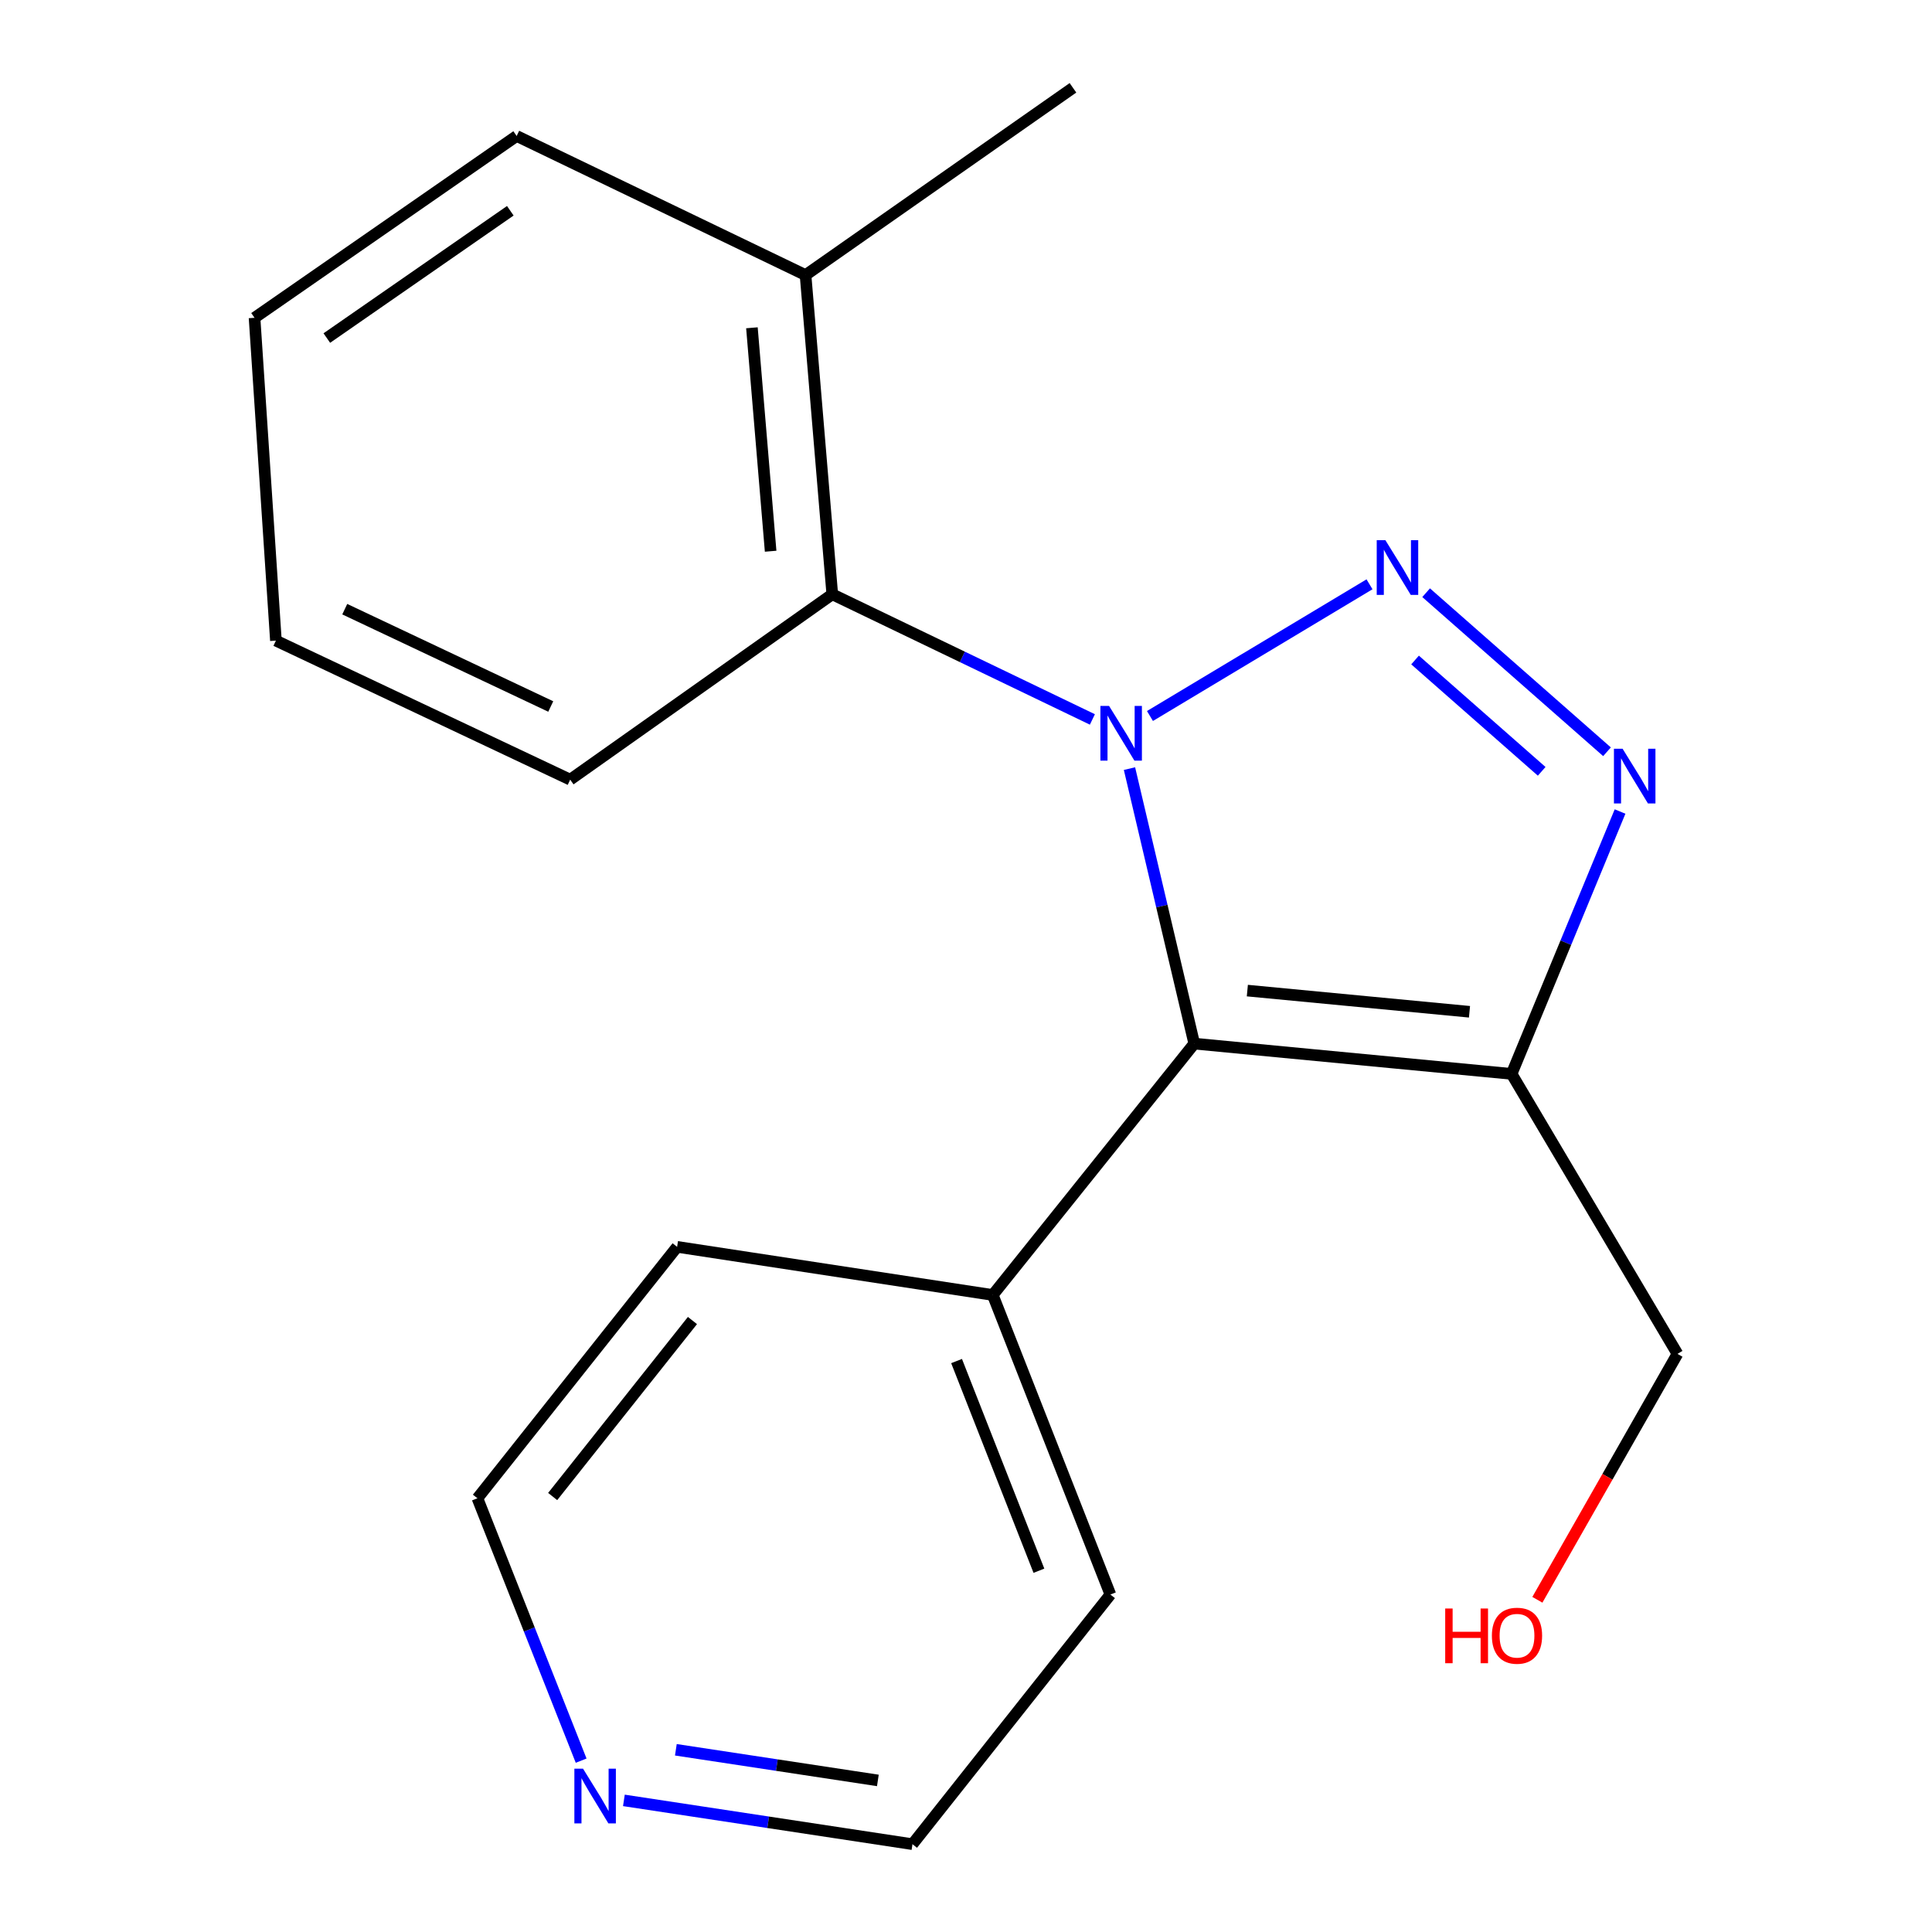 <?xml version='1.0' encoding='iso-8859-1'?>
<svg version='1.1' baseProfile='full'
              xmlns='http://www.w3.org/2000/svg'
                      xmlns:rdkit='http://www.rdkit.org/xml'
                      xmlns:xlink='http://www.w3.org/1999/xlink'
                  xml:space='preserve'
width='1000px' height='1000px' viewBox='0 0 1000 1000'>
<!-- END OF HEADER -->
<rect style='opacity:1.0;fill:#FFFFFF;stroke:none' width='1000' height='1000' x='0' y='0'> </rect>
<path class='bond-0' d='M 595.218,370.601 L 708.856,302.432' style='fill:none;fill-rule:evenodd;stroke:#0000FF;stroke-width:6px;stroke-linecap:butt;stroke-linejoin:miter;stroke-opacity:1' />
<path class='bond-1' d='M 584.616,397.831 L 601.379,469.005' style='fill:none;fill-rule:evenodd;stroke:#0000FF;stroke-width:6px;stroke-linecap:butt;stroke-linejoin:miter;stroke-opacity:1' />
<path class='bond-1' d='M 601.379,469.005 L 618.143,540.179' style='fill:none;fill-rule:evenodd;stroke:#000000;stroke-width:6px;stroke-linecap:butt;stroke-linejoin:miter;stroke-opacity:1' />
<path class='bond-4' d='M 565.42,372.382 L 498.102,339.992' style='fill:none;fill-rule:evenodd;stroke:#0000FF;stroke-width:6px;stroke-linecap:butt;stroke-linejoin:miter;stroke-opacity:1' />
<path class='bond-4' d='M 498.102,339.992 L 430.784,307.601' style='fill:none;fill-rule:evenodd;stroke:#000000;stroke-width:6px;stroke-linecap:butt;stroke-linejoin:miter;stroke-opacity:1' />
<path class='bond-2' d='M 738.159,306.786 L 831.781,389.11' style='fill:none;fill-rule:evenodd;stroke:#0000FF;stroke-width:6px;stroke-linecap:butt;stroke-linejoin:miter;stroke-opacity:1' />
<path class='bond-2' d='M 732.435,341.615 L 797.97,399.241' style='fill:none;fill-rule:evenodd;stroke:#0000FF;stroke-width:6px;stroke-linecap:butt;stroke-linejoin:miter;stroke-opacity:1' />
<path class='bond-3' d='M 618.143,540.179 L 782.403,555.845' style='fill:none;fill-rule:evenodd;stroke:#000000;stroke-width:6px;stroke-linecap:butt;stroke-linejoin:miter;stroke-opacity:1' />
<path class='bond-3' d='M 645.624,512.73 L 760.606,523.696' style='fill:none;fill-rule:evenodd;stroke:#000000;stroke-width:6px;stroke-linecap:butt;stroke-linejoin:miter;stroke-opacity:1' />
<path class='bond-5' d='M 618.143,540.179 L 513.853,670.28' style='fill:none;fill-rule:evenodd;stroke:#000000;stroke-width:6px;stroke-linecap:butt;stroke-linejoin:miter;stroke-opacity:1' />
<path class='bond-19' d='M 838.538,420.043 L 810.47,487.944' style='fill:none;fill-rule:evenodd;stroke:#0000FF;stroke-width:6px;stroke-linecap:butt;stroke-linejoin:miter;stroke-opacity:1' />
<path class='bond-19' d='M 810.47,487.944 L 782.403,555.845' style='fill:none;fill-rule:evenodd;stroke:#000000;stroke-width:6px;stroke-linecap:butt;stroke-linejoin:miter;stroke-opacity:1' />
<path class='bond-8' d='M 782.403,555.845 L 868.25,700.764' style='fill:none;fill-rule:evenodd;stroke:#000000;stroke-width:6px;stroke-linecap:butt;stroke-linejoin:miter;stroke-opacity:1' />
<path class='bond-6' d='M 430.784,307.601 L 416.947,142.377' style='fill:none;fill-rule:evenodd;stroke:#000000;stroke-width:6px;stroke-linecap:butt;stroke-linejoin:miter;stroke-opacity:1' />
<path class='bond-6' d='M 398.878,285.316 L 389.192,169.659' style='fill:none;fill-rule:evenodd;stroke:#000000;stroke-width:6px;stroke-linecap:butt;stroke-linejoin:miter;stroke-opacity:1' />
<path class='bond-9' d='M 430.784,307.601 L 295.129,403.543' style='fill:none;fill-rule:evenodd;stroke:#000000;stroke-width:6px;stroke-linecap:butt;stroke-linejoin:miter;stroke-opacity:1' />
<path class='bond-13' d='M 513.853,670.28 L 350.475,645.367' style='fill:none;fill-rule:evenodd;stroke:#000000;stroke-width:6px;stroke-linecap:butt;stroke-linejoin:miter;stroke-opacity:1' />
<path class='bond-14' d='M 513.853,670.28 L 574.738,825.326' style='fill:none;fill-rule:evenodd;stroke:#000000;stroke-width:6px;stroke-linecap:butt;stroke-linejoin:miter;stroke-opacity:1' />
<path class='bond-14' d='M 495.122,704.479 L 537.741,813.011' style='fill:none;fill-rule:evenodd;stroke:#000000;stroke-width:6px;stroke-linecap:butt;stroke-linejoin:miter;stroke-opacity:1' />
<path class='bond-15' d='M 416.947,142.377 L 555.363,45.455' style='fill:none;fill-rule:evenodd;stroke:#000000;stroke-width:6px;stroke-linecap:butt;stroke-linejoin:miter;stroke-opacity:1' />
<path class='bond-16' d='M 416.947,142.377 L 267.422,70.384' style='fill:none;fill-rule:evenodd;stroke:#000000;stroke-width:6px;stroke-linecap:butt;stroke-linejoin:miter;stroke-opacity:1' />
<path class='bond-7' d='M 322.927,931.877 L 397.61,943.211' style='fill:none;fill-rule:evenodd;stroke:#0000FF;stroke-width:6px;stroke-linecap:butt;stroke-linejoin:miter;stroke-opacity:1' />
<path class='bond-7' d='M 397.61,943.211 L 472.294,954.545' style='fill:none;fill-rule:evenodd;stroke:#000000;stroke-width:6px;stroke-linecap:butt;stroke-linejoin:miter;stroke-opacity:1' />
<path class='bond-7' d='M 349.824,905.681 L 402.102,913.615' style='fill:none;fill-rule:evenodd;stroke:#0000FF;stroke-width:6px;stroke-linecap:butt;stroke-linejoin:miter;stroke-opacity:1' />
<path class='bond-7' d='M 402.102,913.615 L 454.38,921.549' style='fill:none;fill-rule:evenodd;stroke:#000000;stroke-width:6px;stroke-linecap:butt;stroke-linejoin:miter;stroke-opacity:1' />
<path class='bond-21' d='M 300.799,911.313 L 273.958,843.407' style='fill:none;fill-rule:evenodd;stroke:#0000FF;stroke-width:6px;stroke-linecap:butt;stroke-linejoin:miter;stroke-opacity:1' />
<path class='bond-21' d='M 273.958,843.407 L 247.116,775.501' style='fill:none;fill-rule:evenodd;stroke:#000000;stroke-width:6px;stroke-linecap:butt;stroke-linejoin:miter;stroke-opacity:1' />
<path class='bond-10' d='M 868.25,700.764 L 831.997,764.406' style='fill:none;fill-rule:evenodd;stroke:#000000;stroke-width:6px;stroke-linecap:butt;stroke-linejoin:miter;stroke-opacity:1' />
<path class='bond-10' d='M 831.997,764.406 L 795.744,828.049' style='fill:none;fill-rule:evenodd;stroke:#FF0000;stroke-width:6px;stroke-linecap:butt;stroke-linejoin:miter;stroke-opacity:1' />
<path class='bond-17' d='M 295.129,403.543 L 142.81,331.583' style='fill:none;fill-rule:evenodd;stroke:#000000;stroke-width:6px;stroke-linecap:butt;stroke-linejoin:miter;stroke-opacity:1' />
<path class='bond-17' d='M 285.068,365.682 L 178.445,315.31' style='fill:none;fill-rule:evenodd;stroke:#000000;stroke-width:6px;stroke-linecap:butt;stroke-linejoin:miter;stroke-opacity:1' />
<path class='bond-11' d='M 247.116,775.501 L 350.475,645.367' style='fill:none;fill-rule:evenodd;stroke:#000000;stroke-width:6px;stroke-linecap:butt;stroke-linejoin:miter;stroke-opacity:1' />
<path class='bond-11' d='M 286.061,774.599 L 358.412,683.505' style='fill:none;fill-rule:evenodd;stroke:#000000;stroke-width:6px;stroke-linecap:butt;stroke-linejoin:miter;stroke-opacity:1' />
<path class='bond-12' d='M 472.294,954.545 L 574.738,825.326' style='fill:none;fill-rule:evenodd;stroke:#000000;stroke-width:6px;stroke-linecap:butt;stroke-linejoin:miter;stroke-opacity:1' />
<path class='bond-20' d='M 267.422,70.384 L 131.75,164.496' style='fill:none;fill-rule:evenodd;stroke:#000000;stroke-width:6px;stroke-linecap:butt;stroke-linejoin:miter;stroke-opacity:1' />
<path class='bond-20' d='M 264.133,109.097 L 169.163,174.976' style='fill:none;fill-rule:evenodd;stroke:#000000;stroke-width:6px;stroke-linecap:butt;stroke-linejoin:miter;stroke-opacity:1' />
<path class='bond-18' d='M 142.81,331.583 L 131.75,164.496' style='fill:none;fill-rule:evenodd;stroke:#000000;stroke-width:6px;stroke-linecap:butt;stroke-linejoin:miter;stroke-opacity:1' />
<path  class='atom-0' d='M 574.049 365.385
L 583.329 380.385
Q 584.249 381.865, 585.729 384.545
Q 587.209 387.225, 587.289 387.385
L 587.289 365.385
L 591.049 365.385
L 591.049 393.705
L 587.169 393.705
L 577.209 377.305
Q 576.049 375.385, 574.809 373.185
Q 573.609 370.985, 573.249 370.305
L 573.249 393.705
L 569.569 393.705
L 569.569 365.385
L 574.049 365.385
' fill='#0000FF'/>
<path  class='atom-1' d='M 717.071 279.588
L 726.351 294.588
Q 727.271 296.068, 728.751 298.748
Q 730.231 301.428, 730.311 301.588
L 730.311 279.588
L 734.071 279.588
L 734.071 307.908
L 730.191 307.908
L 720.231 291.508
Q 719.071 289.588, 717.831 287.388
Q 716.631 285.188, 716.271 284.508
L 716.271 307.908
L 712.591 307.908
L 712.591 279.588
L 717.071 279.588
' fill='#0000FF'/>
<path  class='atom-3' d='M 839.854 387.554
L 849.134 402.554
Q 850.054 404.034, 851.534 406.714
Q 853.014 409.394, 853.094 409.554
L 853.094 387.554
L 856.854 387.554
L 856.854 415.874
L 852.974 415.874
L 843.014 399.474
Q 841.854 397.554, 840.614 395.354
Q 839.414 393.154, 839.054 392.474
L 839.054 415.874
L 835.374 415.874
L 835.374 387.554
L 839.854 387.554
' fill='#0000FF'/>
<path  class='atom-8' d='M 301.774 915.456
L 311.054 930.456
Q 311.974 931.936, 313.454 934.616
Q 314.934 937.296, 315.014 937.456
L 315.014 915.456
L 318.774 915.456
L 318.774 943.776
L 314.894 943.776
L 304.934 927.376
Q 303.774 925.456, 302.534 923.256
Q 301.334 921.056, 300.974 920.376
L 300.974 943.776
L 297.294 943.776
L 297.294 915.456
L 301.774 915.456
' fill='#0000FF'/>
<path  class='atom-11' d='M 748.037 832.563
L 751.877 832.563
L 751.877 844.603
L 766.357 844.603
L 766.357 832.563
L 770.197 832.563
L 770.197 860.883
L 766.357 860.883
L 766.357 847.803
L 751.877 847.803
L 751.877 860.883
L 748.037 860.883
L 748.037 832.563
' fill='#FF0000'/>
<path  class='atom-11' d='M 772.197 846.643
Q 772.197 839.843, 775.557 836.043
Q 778.917 832.243, 785.197 832.243
Q 791.477 832.243, 794.837 836.043
Q 798.197 839.843, 798.197 846.643
Q 798.197 853.523, 794.797 857.443
Q 791.397 861.323, 785.197 861.323
Q 778.957 861.323, 775.557 857.443
Q 772.197 853.563, 772.197 846.643
M 785.197 858.123
Q 789.517 858.123, 791.837 855.243
Q 794.197 852.323, 794.197 846.643
Q 794.197 841.083, 791.837 838.283
Q 789.517 835.443, 785.197 835.443
Q 780.877 835.443, 778.517 838.243
Q 776.197 841.043, 776.197 846.643
Q 776.197 852.363, 778.517 855.243
Q 780.877 858.123, 785.197 858.123
' fill='#FF0000'/>
</svg>
